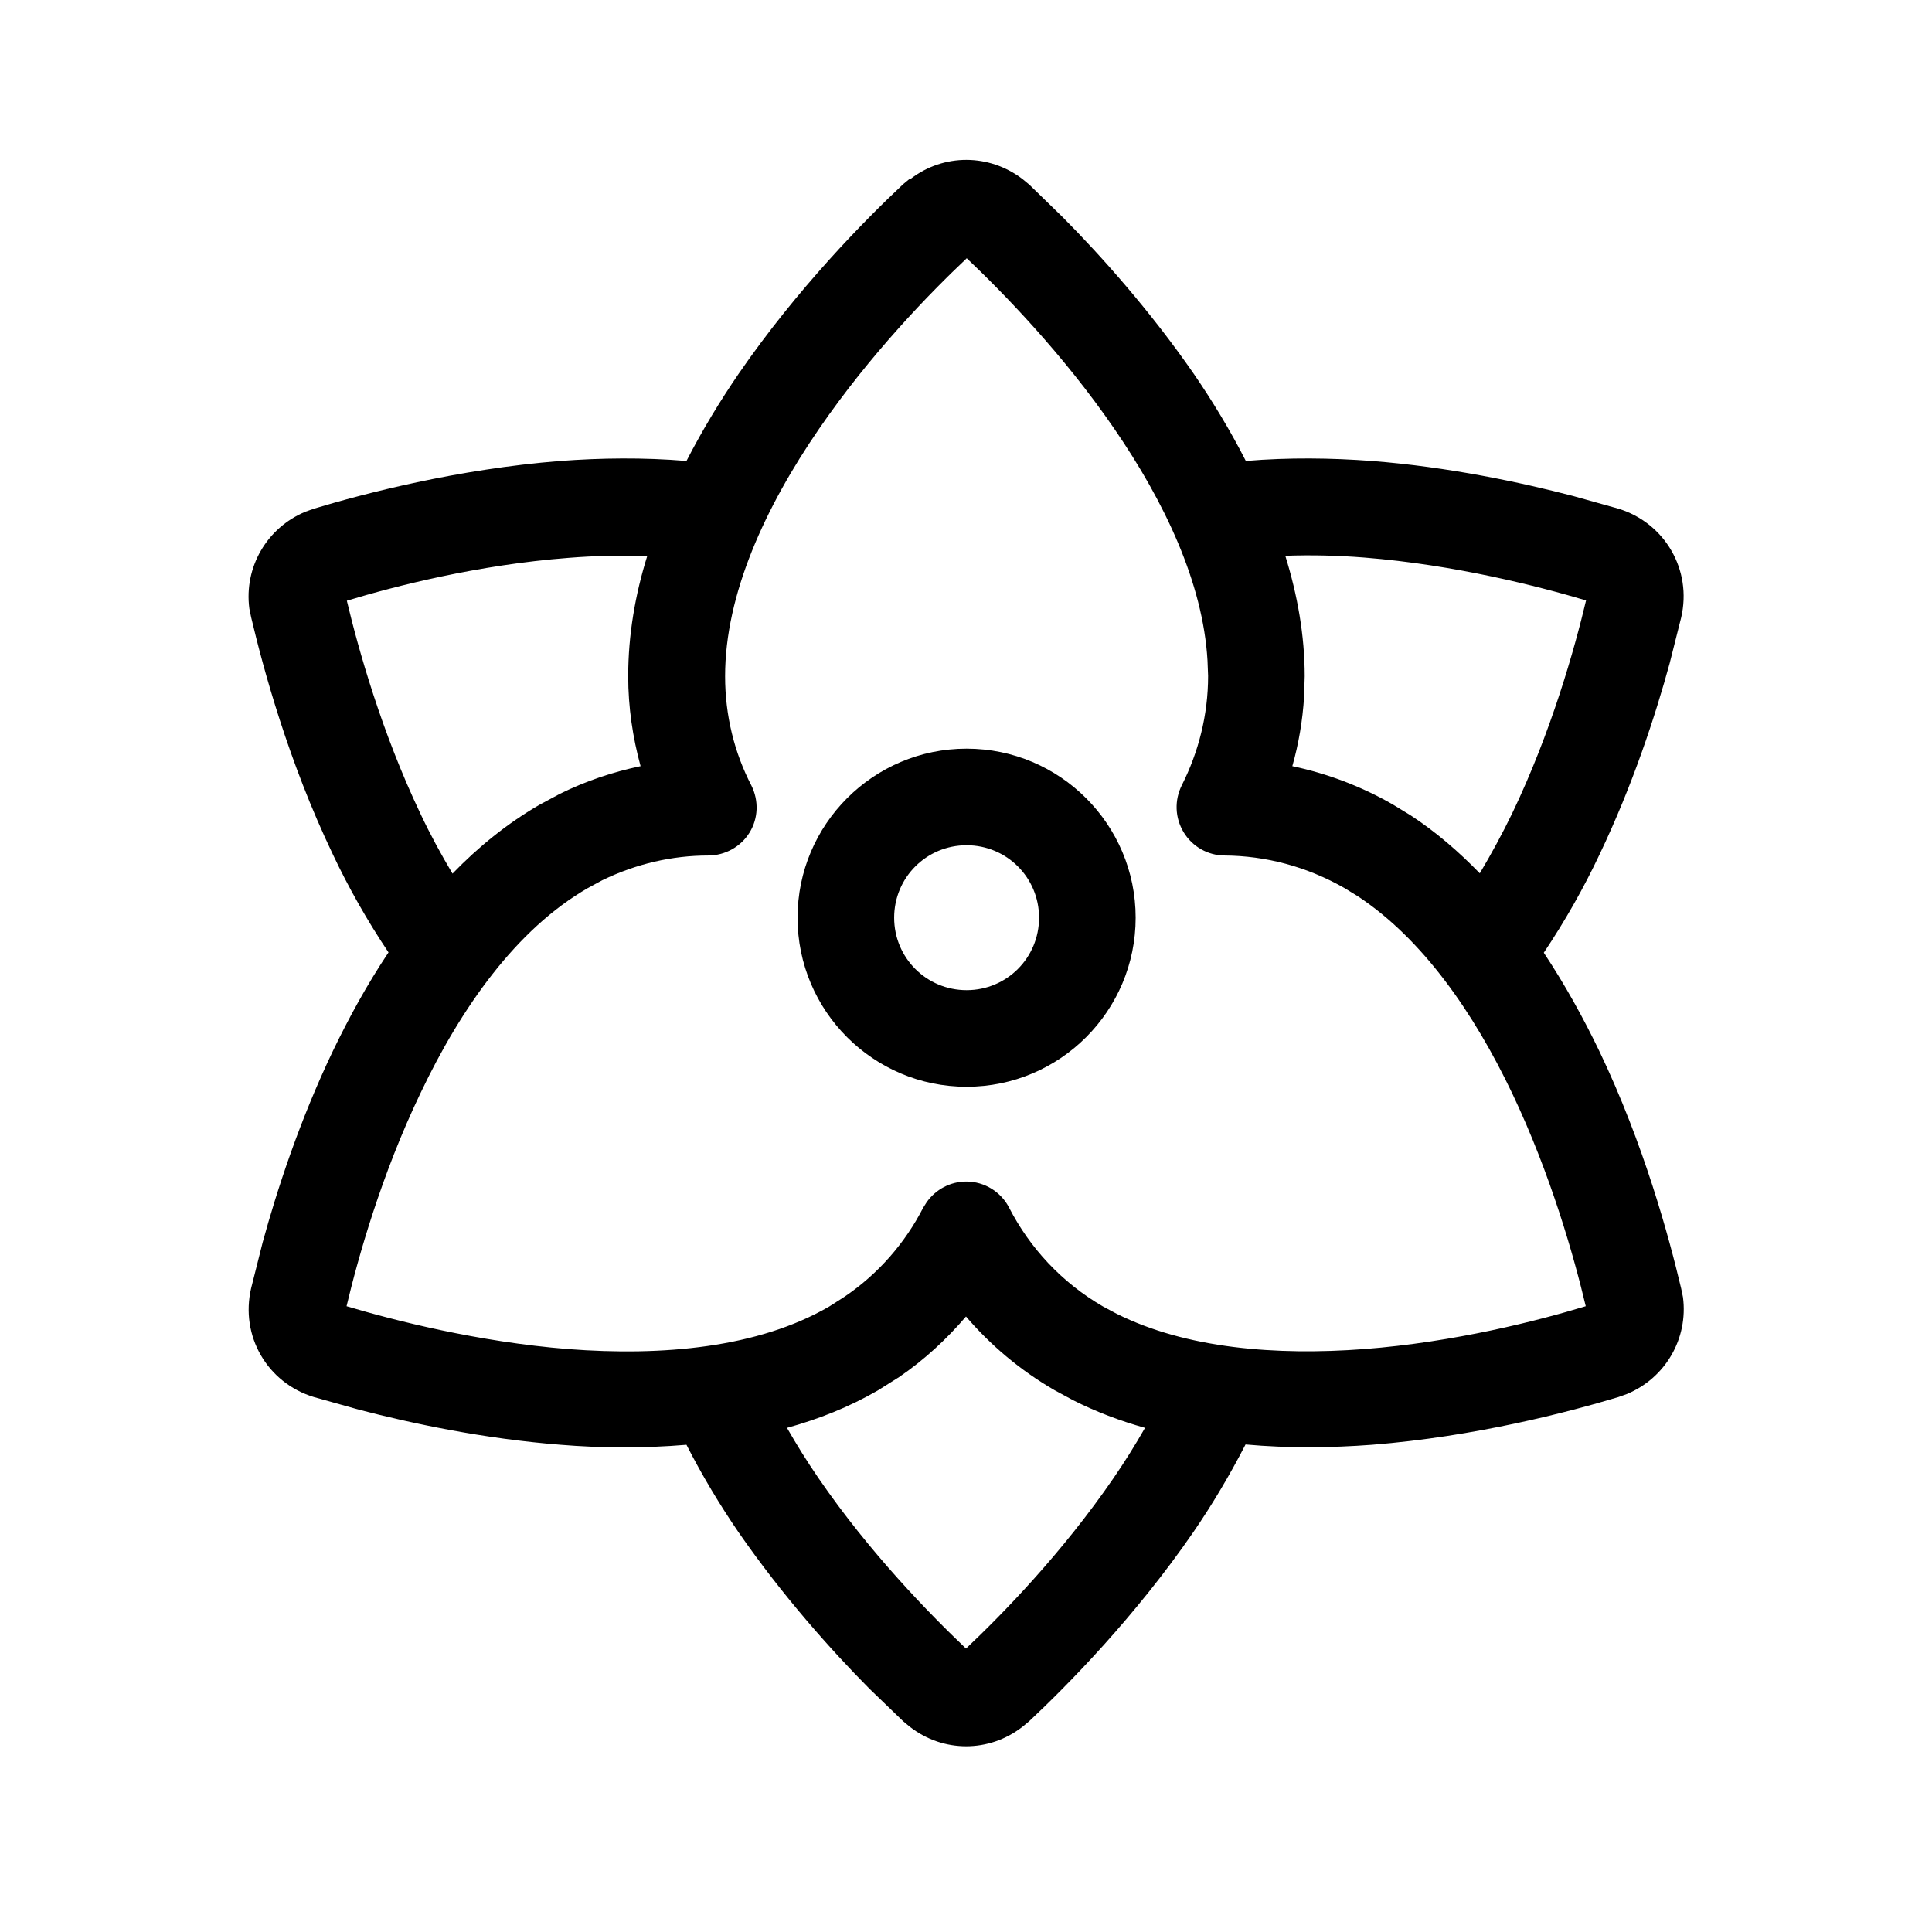 <svg xmlns="http://www.w3.org/2000/svg" viewBox="0 0 640 640"><!--! Font Awesome Pro 7.1.0 by @fontawesome - https://fontawesome.com License - https://fontawesome.com/license (Commercial License) Copyright 2025 Fonticons, Inc. --><path fill="currentColor" d="M301.6 59.3C312.6 50.8 327.7 50.9 338.7 59.3L341 61.2L352.1 72C364.7 84.7 380.9 102.8 395.5 123.9C401.6 132.8 407.5 142.5 412.7 152.7C426.9 151.5 441.1 151.7 454.4 152.7C480 154.7 503.8 159.8 521.1 164.3L536.1 168.5C551.5 173.2 560.6 188.8 556.9 204.6L553.1 219.7C548.4 236.9 540.9 260 529.8 283.2C524.7 294 518.5 305 511.4 315.6C518.5 326.3 524.6 337.4 529.8 348.2C544.6 379.1 552.9 409.9 556.9 426.8L557.5 429.7C559.3 443.4 551.7 456.5 538.9 461.8L536.1 462.8C519.5 467.8 488.6 475.9 454.5 478.6C441.2 479.6 426.9 479.8 412.6 478.5C407.3 488.8 401.5 498.5 395.4 507.4C376 535.6 353.6 558.3 340.9 570.2L338.6 572.1C327.6 580.6 312.5 580.6 301.5 572.1L299.2 570.2L288 559.4C275.4 546.7 259.2 528.6 244.6 507.5C238.5 498.6 232.6 488.8 227.4 478.6C213.2 479.8 199 479.7 185.7 478.6C160.1 476.6 136.3 471.5 119 467L104 462.8C88.5 458.1 79.5 442.5 83.2 426.7L87 411.6C91.7 394.4 99.2 371.3 110.3 348.1C115.5 337.3 121.6 326.1 128.7 315.5C121.6 304.9 115.4 293.9 110.3 283.1C95.5 252.2 87.2 221.4 83.2 204.5L82.6 201.6C80.8 187.9 88.4 174.8 101.2 169.5L104 168.5C120.6 163.5 151.5 155.4 185.6 152.7C198.9 151.7 213.1 151.5 227.4 152.7C232.7 142.4 238.6 132.7 244.7 123.8C264.1 95.6 286.5 72.9 299.2 61L301.5 59.1zM320.1 436C313.7 443.5 306.3 450.4 297.8 456.2L290.8 460.6C281.3 466.1 271.2 470.1 260.7 473C263.9 478.6 267.4 484.2 271.1 489.6C288.1 514.4 308.1 534.8 320 546.1C332 534.8 351.9 514.4 368.9 489.6C372.6 484.2 376.1 478.6 379.3 473C371.1 470.7 363.1 467.7 355.4 463.8L349.3 460.5C337.9 453.9 328 445.5 319.9 436zM320.2 85.6C308.2 96.9 288.3 117.3 271.3 142.1C253.5 168 240.2 196.8 240.2 224C240.2 237.1 243.3 249.4 248.9 260.2C251.4 265.2 251.2 271.1 248.3 275.8C245.4 280.5 240.2 283.4 234.6 283.4C222.8 283.4 210.8 286.1 199.5 291.6L194.7 294.2C171.1 307.8 152.8 333.7 139.3 362.1C126.3 389.2 118.6 416.7 114.8 432.7C130.6 437.4 158.2 444.5 188.2 446.9C219.5 449.3 251.1 446.5 274.7 432.8L279.7 429.6C291.1 421.9 299.9 411.6 305.8 400.1L307 398.2C310 394 314.8 391.4 320.1 391.4C326.1 391.4 331.6 394.8 334.3 400.1C341.1 413.3 351.6 424.8 365.4 432.8L369.9 435.2C392.9 446.7 422.5 449.1 451.9 446.9C481.9 444.6 509.5 437.5 525.3 432.7C521.5 416.7 513.8 389.2 500.9 362.1C488.2 335.5 471.3 311.1 449.8 296.9L445.4 294.2C432.8 287 419.2 283.5 405.7 283.4C400.2 283.4 395 280.5 392.1 275.7C389.2 270.9 389 265.1 391.5 260.1C397 249.2 400.2 236.9 400.2 223.9L400 218.8C398.5 193.1 385.8 166.3 369.1 142C352.1 117.2 332.1 96.8 320.2 85.5zM320.2 360C289.3 360 264.2 334.9 264.2 304C264.2 273.1 289.3 248 320.2 248C351.1 248 376.2 273.1 376.2 304C376.2 334.9 351.1 360 320.2 360zM320.2 280C306.9 280 296.2 290.7 296.2 304C296.2 317.3 306.9 328 320.2 328C333.5 328 344.2 317.3 344.2 304C344.2 290.7 333.5 280 320.2 280zM214.5 184.2C205.9 183.9 197 184.1 188.3 184.8C158.3 187.1 130.7 194.2 114.9 199C118.7 215 126.4 242.5 139.3 269.6C142.5 276.4 146.1 283 149.9 289.4C158.4 280.6 168 272.8 178.7 266.6L185.4 263C194.1 258.7 203.1 255.7 212.2 253.8C209.6 244.3 208.1 234.3 208.1 224C208.1 210.4 210.4 197 214.4 184.2zM425.8 184.2C429.8 197.1 432.2 210.5 432.2 224L432 230.8C431.5 238.7 430.2 246.4 428.1 253.8C439.5 256.2 450.8 260.4 461.4 266.5L467.3 270.1C475.7 275.6 483.2 282.1 490.2 289.3C494 282.9 497.6 276.3 500.9 269.5C513.9 242.4 521.6 214.9 525.4 198.9C509.6 194.2 482 187.1 452 184.7C443.2 184 434.5 183.8 425.8 184.1z"/></svg>